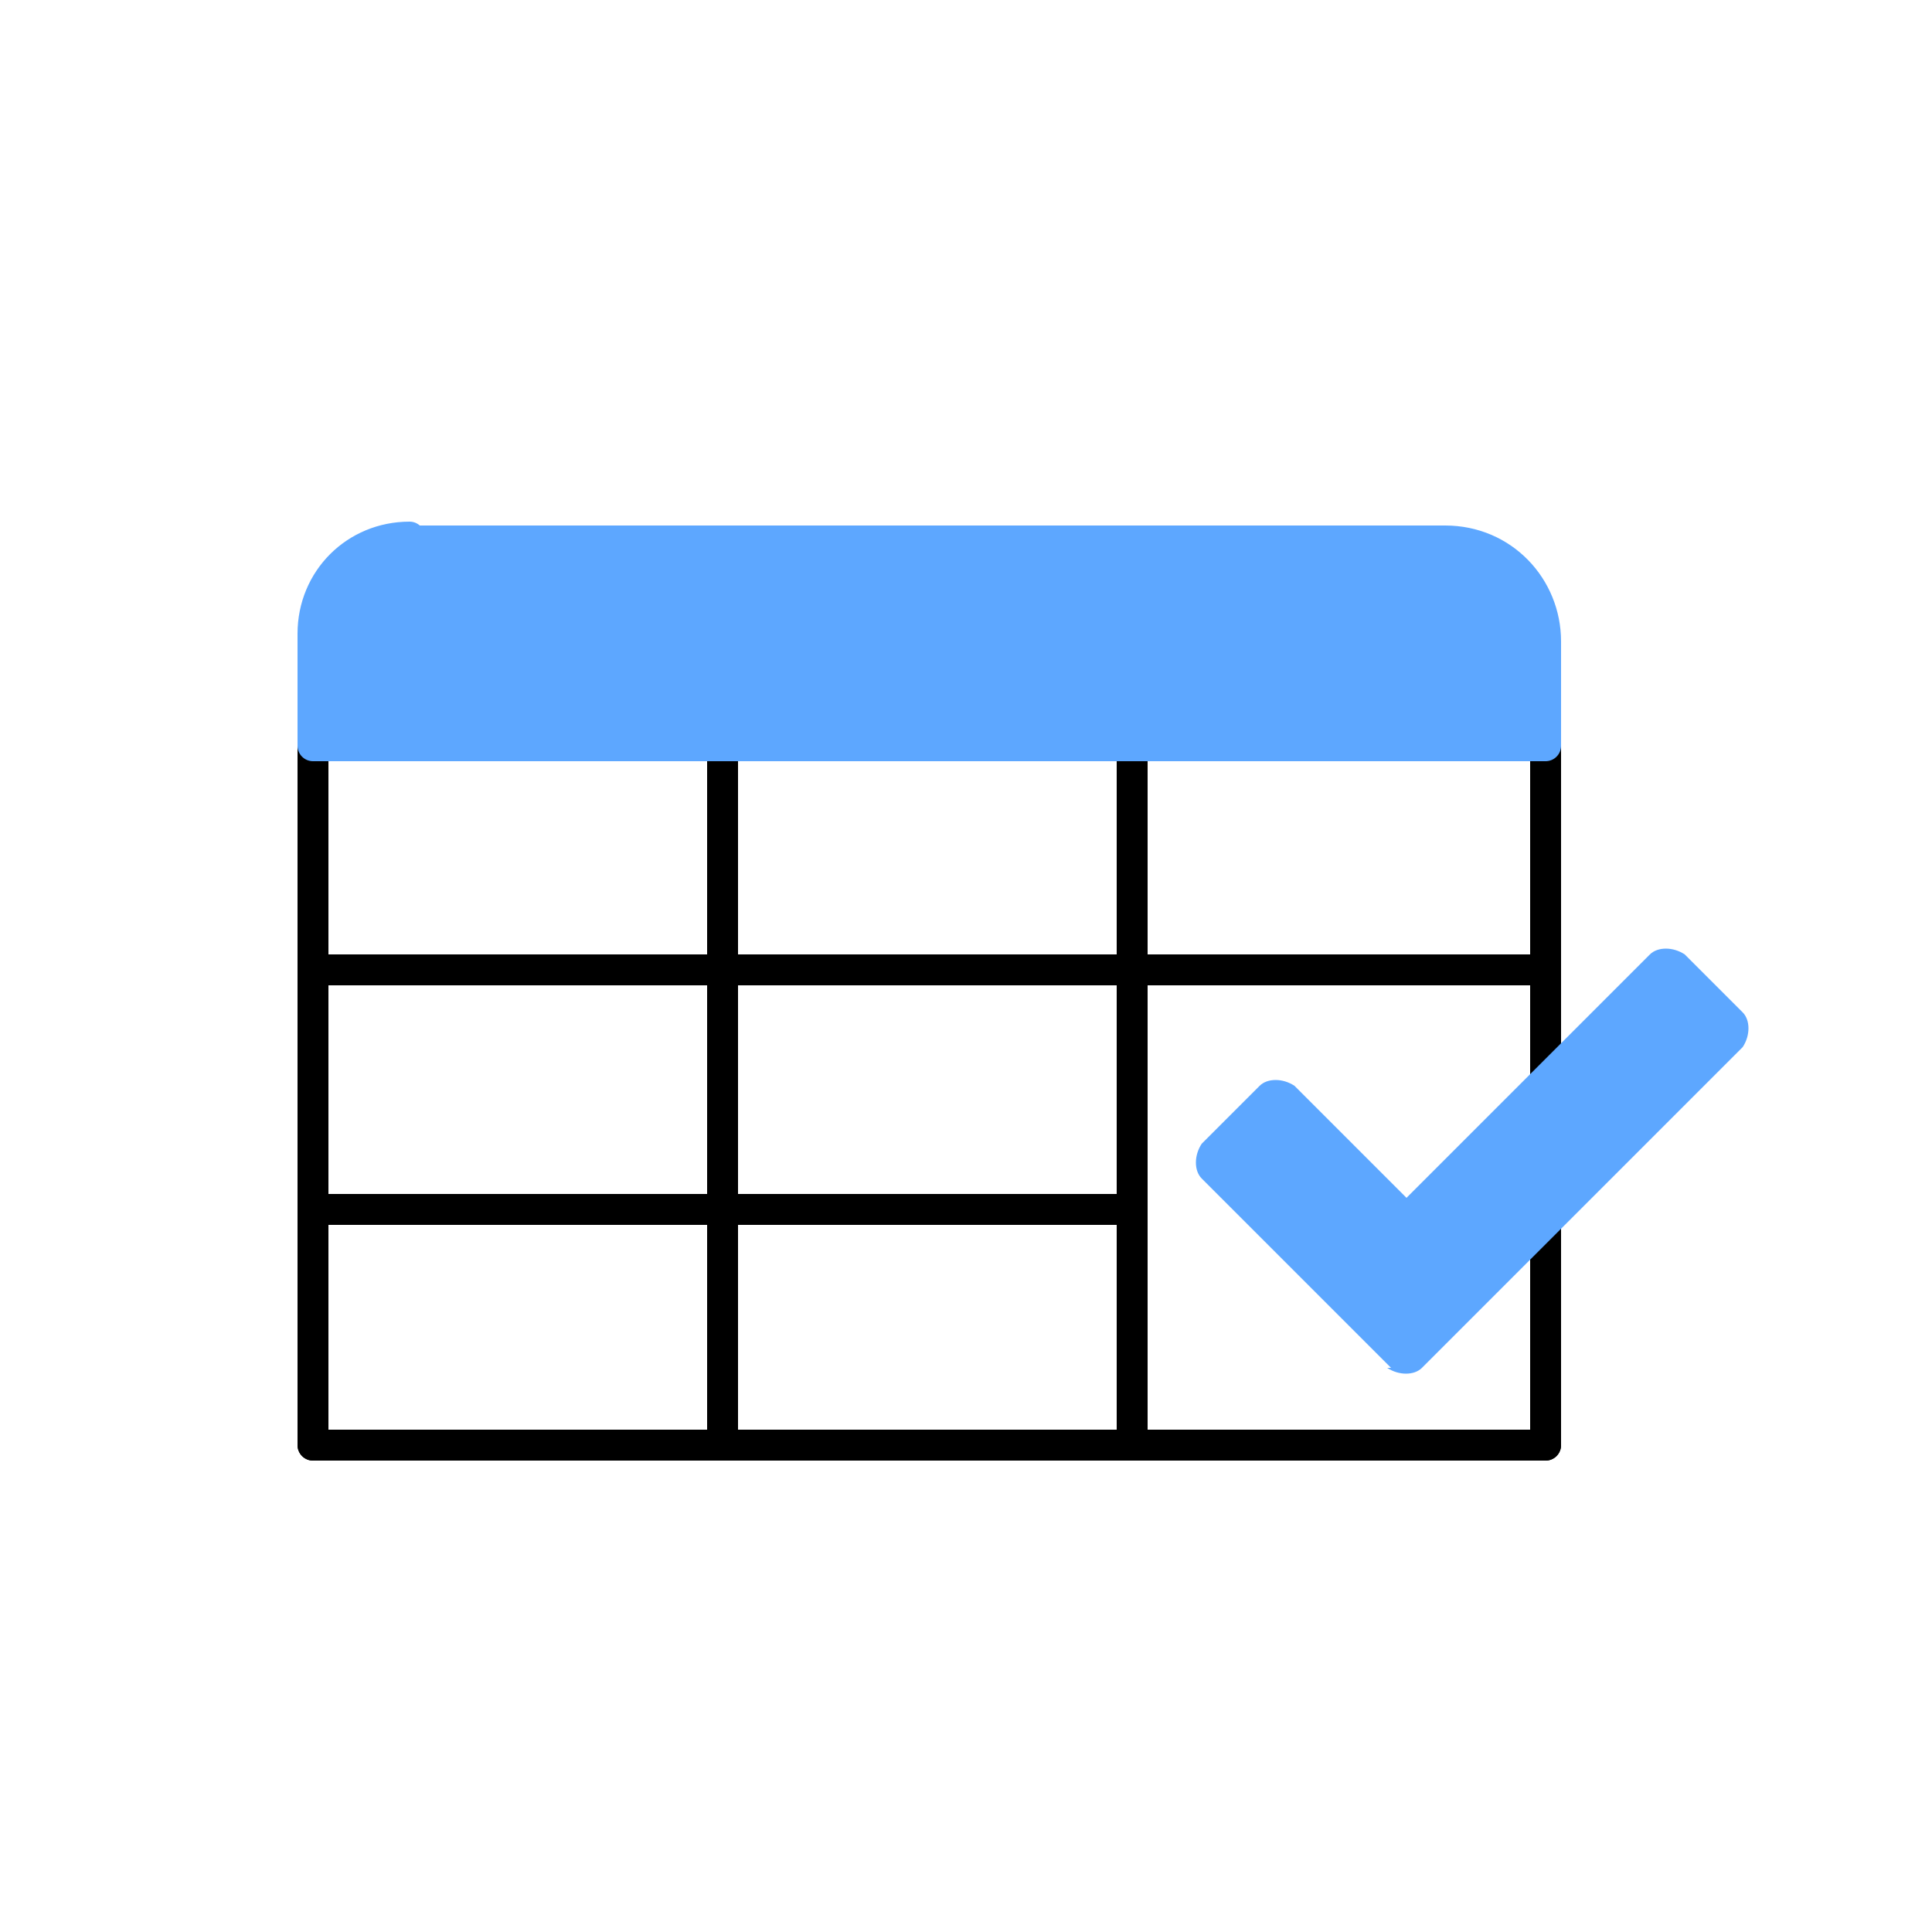 <?xml version="1.0" encoding="UTF-8"?><svg id="Layer_2" xmlns="http://www.w3.org/2000/svg" viewBox="0 0 50 50"><g id="Layer_1-2"><g><g><g><line x1="18.7" y1="19.3" x2="18.7" y2="37.4" style="fill:none; stroke:#000; stroke-linecap:round; stroke-linejoin:round; stroke-width:.8px;"/><line x1="29.3" y1="19.3" x2="29.3" y2="37.4" style="fill:none; stroke:#000; stroke-linecap:round; stroke-linejoin:round; stroke-width:.8px;"/><line x1="40" y1="37.4" x2="8.1" y2="37.4" style="fill:none; stroke:#000; stroke-linecap:round; stroke-linejoin:round; stroke-width:.8px;"/><line x1="40" y1="19.3" x2="40" y2="37.4" style="fill:none; stroke:#000; stroke-linecap:round; stroke-linejoin:round; stroke-width:.8px;"/><line x1="8.1" y1="37.4" x2="8.1" y2="19.3" style="fill:none; stroke:#000; stroke-linecap:round; stroke-linejoin:round; stroke-width:.8px;"/><line x1="8.1" y1="25.1" x2="40" y2="25.1" style="fill:none; stroke:#000; stroke-linecap:round; stroke-linejoin:round; stroke-width:.8px;"/><line x1="8.1" y1="31.3" x2="29.3" y2="31.3" style="fill:none; stroke:#000; stroke-linecap:round; stroke-linejoin:round; stroke-width:.8px;"/><path d="m10.6,14h26.8c1.5,0,2.6,1.2,2.6,2.6v2.7H8.1v-2.9c0-1.4,1.1-2.5,2.5-2.5Z" style="fill:#5da7ff; stroke:#5da7ff; stroke-linecap:round; stroke-linejoin:round; stroke-width:.8px;"/></g><path d="m36,35.4l-4.9-4.9c-.2-.2-.2-.6,0-.9l1.5-1.5c.2-.2.6-.2.9,0l2.9,2.9,6.3-6.3c.2-.2.6-.2.9,0l1.5,1.5c.2.2.2.6,0,.9l-8.3,8.3c-.2.2-.6.2-.9,0Z" style="fill:#5da7ff;"/></g><rect width="50" height="50" style="fill:none;"/></g></g></svg>